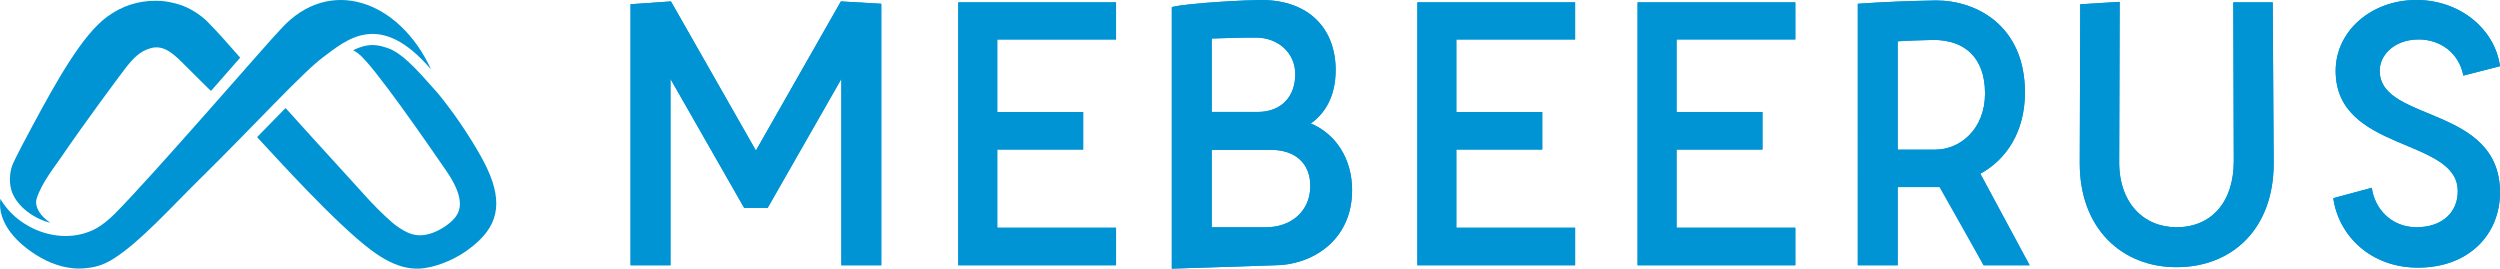 <?xml version="1.0" encoding="UTF-8"?>
<svg id="_レイヤー_2" data-name="レイヤー 2" xmlns="http://www.w3.org/2000/svg" viewBox="0 0 421.243 45.264">
  <defs>
    <style>
      .cls-1 {
        fill: #0094d5;
      }
    </style>
  </defs>
  <g id="_レイヤー_1-2" data-name="レイヤー 1">
    <g>
      <g>
        <g>
          <path class="cls-1" d="M54.395,9.675c4.022-2.988,9.611-8.081,18.246,2.042C67.334.104,55.487-4.193,47.308,4.906c-1.672,1.653-21.647,24.79-28.016,31.159-.88.88-2.086,1.879-3.039,2.4-5.699,3.112-13.149.315-16.195-4.964-.53,4.022,2.731,7.594,6.805,9.915,2.283,1.3,4.776,1.95,6.996,1.818,1.899-.112,3.421-.454,5.388-1.716,4.437-2.846,9.467-8.476,14.313-13.243,9.147-8.997,17.419-18.062,20.837-20.6Z"/>
          <path class="cls-1" d="M80.903,26.11c-2.123-3.724-4.616-7.34-7.149-10.425-1.366-1.506-2.512-2.81-2.741-3.055-1.668-1.785-2.893-2.934-3.986-3.657-.602-.398-1.258-.726-1.735-.88-.535-.173-.704-.225-1.16-.341-.373-.095-.851-.149-1.195-.158-.605-.015-1.267.074-1.775.221-.938.271-1.411.537-1.673.661.102.028.593.314.893.542h.002s-.004.004-.005.005c2.595,1.981,11.937,15.585,14.825,19.768,2.979,4.316,2.438,6.411,1.726,7.509-.098.173-.223.334-.366.487-.019.023-.04.048-.059.07-.724.836-2.128,1.809-3.456,2.32-2.755,1.06-4.442.182-6.407-1.235-.481-.347-2.621-2.249-4.358-4.147-7.512-8.208-13.933-15.338-13.944-15.35,0,0,0,0,0-.001l-.232-.237-4.788,4.898.141.154c2.572,2.748,12.954,14.304,19.085,18.894,4.487,3.358,7.544,3.428,10.089,2.813,2.337-.565,5.354-1.82,8.101-4.447,3.803-3.637,3.841-7.96.165-14.407Z"/>
        </g>
        <path class="cls-1" d="M40.251,9.469c-.863-.996-3.712-4.247-5.324-5.843-1.078-1.067-2.975-2.38-4.955-2.93-1.364-.379-2.364-.57-3.731-.567-2.921.005-5.637.807-8.248,2.737-4.112,3.039-8.409,10.695-12.479,18.263-.404.752-3.135,5.81-3.489,6.854-.306.902-.69,2.931.166,4.782,1.255,2.716,4.444,4.396,6.306,4.767-1.698-1.065-2.721-2.725-2.329-4.024.78-2.585,3.074-5.457,4.168-7.062,3.986-5.847,9.89-13.772,10.662-14.774,1.481-1.922,2.616-3.071,4.431-3.564,2.332-.633,4.038,1.197,5.857,3.004.947.94,3.342,3.311,3.875,3.849l.398.358,4.922-5.613-.23-.235Z"/>
      </g>
      <g>
        <g>
          <path class="cls-1" d="M148.493.634v44.066h-6.725V13.292l-12.422,21.736h-3.955l-12.42-21.736v31.408h-6.725V.712l6.805-.474,14.318,25.139L141.688.238l6.805.396Z"/>
          <path class="cls-1" d="M168.035,6.645v12.224h14.478v6.329h-14.478v13.172h20.015v6.329h-26.582V.396h26.582v6.249h-20.015Z"/>
          <path class="cls-1" d="M197.445,1.198c2.848-.722,12.974-1.198,15.032-1.198,8.307,0,12.578,5.063,12.578,11.788,0,4.747-2.056,7.515-4.191,9.019,4.191,1.742,6.961,5.933,6.961,11.234,0,8.623-6.961,12.658-13.054,12.658l-17.326.564V1.198ZM211.923,18.864c4.193,0,6.329-2.804,6.329-6.363s-2.848-6.171-6.645-6.171c-2.612,0-4.825.08-7.437.158v12.376h7.753ZM213.347,38.291c4.193,0,7.437-2.69,7.437-6.961,0-3.877-2.612-6.081-6.645-6.081h-9.969v13.042h9.177Z"/>
          <path class="cls-1" d="M245.389,6.645v12.224h14.478v6.329h-14.478v13.172h20.015v6.329h-26.582V.396h26.582v6.249h-20.015Z"/>
          <path class="cls-1" d="M282.494,6.645v12.224h14.478v6.329h-14.478v13.172h20.015v6.329h-26.582V.396h26.582v6.249h-20.015Z"/>
          <path class="cls-1" d="M334.235,44.7l-7.437-13.619h-7.041v13.619h-6.725V.634c4.589-.318,8.623-.476,13.212-.554,6.725,0,14.952,4.193,14.952,15.506,0,6.645-3.164,11.312-7.515,13.686l8.307,15.428h-7.753ZM319.757,25.214h6.329c4.193,0,8.387-3.457,8.387-9.47,0-6.091-3.482-9.019-8.703-9.019-2.136.08-3.877.08-6.013.238v18.251Z"/>
          <path class="cls-1" d="M350.433,27.532l.08-26.82,6.645-.396-.08,26.82c-.078,7.041,4.115,11.154,9.653,11.154,5.855,0,9.655-4.191,9.655-11.154l-.08-26.74h6.643l.16,27.136c0,10.997-6.963,17.484-16.378,17.484-9.177,0-16.298-6.487-16.298-17.484Z"/>
          <path class="cls-1" d="M393.155,33.387l6.487-1.742c.476,3.562,3.324,6.645,7.519,6.645,4.427,0,7.039-2.61,6.959-6.169-.08-8.941-20.569-6.489-20.569-20.175,0-6.725,6.015-11.946,13.61-11.946,7.355,0,13.21,4.905,14.082,11.154l-6.171,1.584c-.792-4.035-4.115-6.093-7.519-6.093-4.271,0-6.803,2.85-6.563,5.617.472,8.307,20.253,5.617,20.253,20.175,0,6.883-5.063,12.658-13.846,12.658-7.911,0-13.37-5.379-14.242-11.708Z"/>
        </g>
        <path class="cls-1" d="M148.493.634v44.066h-6.725V13.292l-12.422,21.736h-3.955l-12.42-21.736v31.408h-6.725V.712l6.805-.474,14.318,25.139L141.688.238l6.805.396Z"/>
        <path class="cls-1" d="M168.035,6.645v12.224h14.478v6.329h-14.478v13.172h20.015v6.329h-26.582V.396h26.582v6.249h-20.015Z"/>
        <path class="cls-1" d="M197.445,1.198c2.848-.722,12.974-1.198,15.032-1.198,8.307,0,12.578,5.063,12.578,11.788,0,4.747-2.056,7.515-4.191,9.019,4.191,1.742,6.961,5.933,6.961,11.234,0,8.623-6.961,12.658-13.054,12.658l-17.326.564V1.198ZM211.923,18.864c4.193,0,6.329-2.804,6.329-6.363s-2.848-6.171-6.645-6.171c-2.612,0-4.825.08-7.437.158v12.376h7.753ZM213.347,38.291c4.193,0,7.437-2.69,7.437-6.961,0-3.877-2.612-6.081-6.645-6.081h-9.969v13.042h9.177Z"/>
        <path class="cls-1" d="M245.389,6.645v12.224h14.478v6.329h-14.478v13.172h20.015v6.329h-26.582V.396h26.582v6.249h-20.015Z"/>
        <path class="cls-1" d="M282.494,6.645v12.224h14.478v6.329h-14.478v13.172h20.015v6.329h-26.582V.396h26.582v6.249h-20.015Z"/>
        <path class="cls-1" d="M334.235,44.7l-7.437-13.168h-7.041v13.168h-6.725V.634c4.589-.318,8.623-.476,13.212-.554,6.725,0,14.952,4.193,14.952,15.506,0,6.645-3.164,11.312-7.515,13.686l8.307,15.428h-7.753ZM319.757,25.214h6.329c4.193,0,8.387-3.457,8.387-9.47,0-6.091-3.482-9.019-8.703-9.019-2.136.08-3.877.08-6.013.238v18.251Z"/>
        <path class="cls-1" d="M350.433,27.532l.08-26.82,6.645-.396-.08,26.82c-.078,7.041,4.115,11.154,9.653,11.154,5.855,0,9.655-4.191,9.655-11.154l-.08-26.74h6.643l.16,27.136c0,10.997-6.963,17.484-16.378,17.484-9.177,0-16.298-6.487-16.298-17.484Z"/>
        <path class="cls-1" d="M393.155,33.387l6.487-1.742c.476,3.562,3.324,6.645,7.519,6.645,4.427,0,7.039-2.61,6.959-6.169-.08-8.941-20.569-6.489-20.569-20.175,0-6.725,6.015-11.946,13.61-11.946,7.355,0,13.21,4.905,14.082,11.154l-6.171,1.584c-.792-4.035-4.115-6.093-7.519-6.093-4.271,0-6.803,2.85-6.563,5.617.472,8.307,20.253,5.617,20.253,20.175,0,6.883-5.063,12.658-13.846,12.658-7.911,0-13.37-5.379-14.242-11.708Z"/>
      </g>
    </g>
  </g>
</svg>